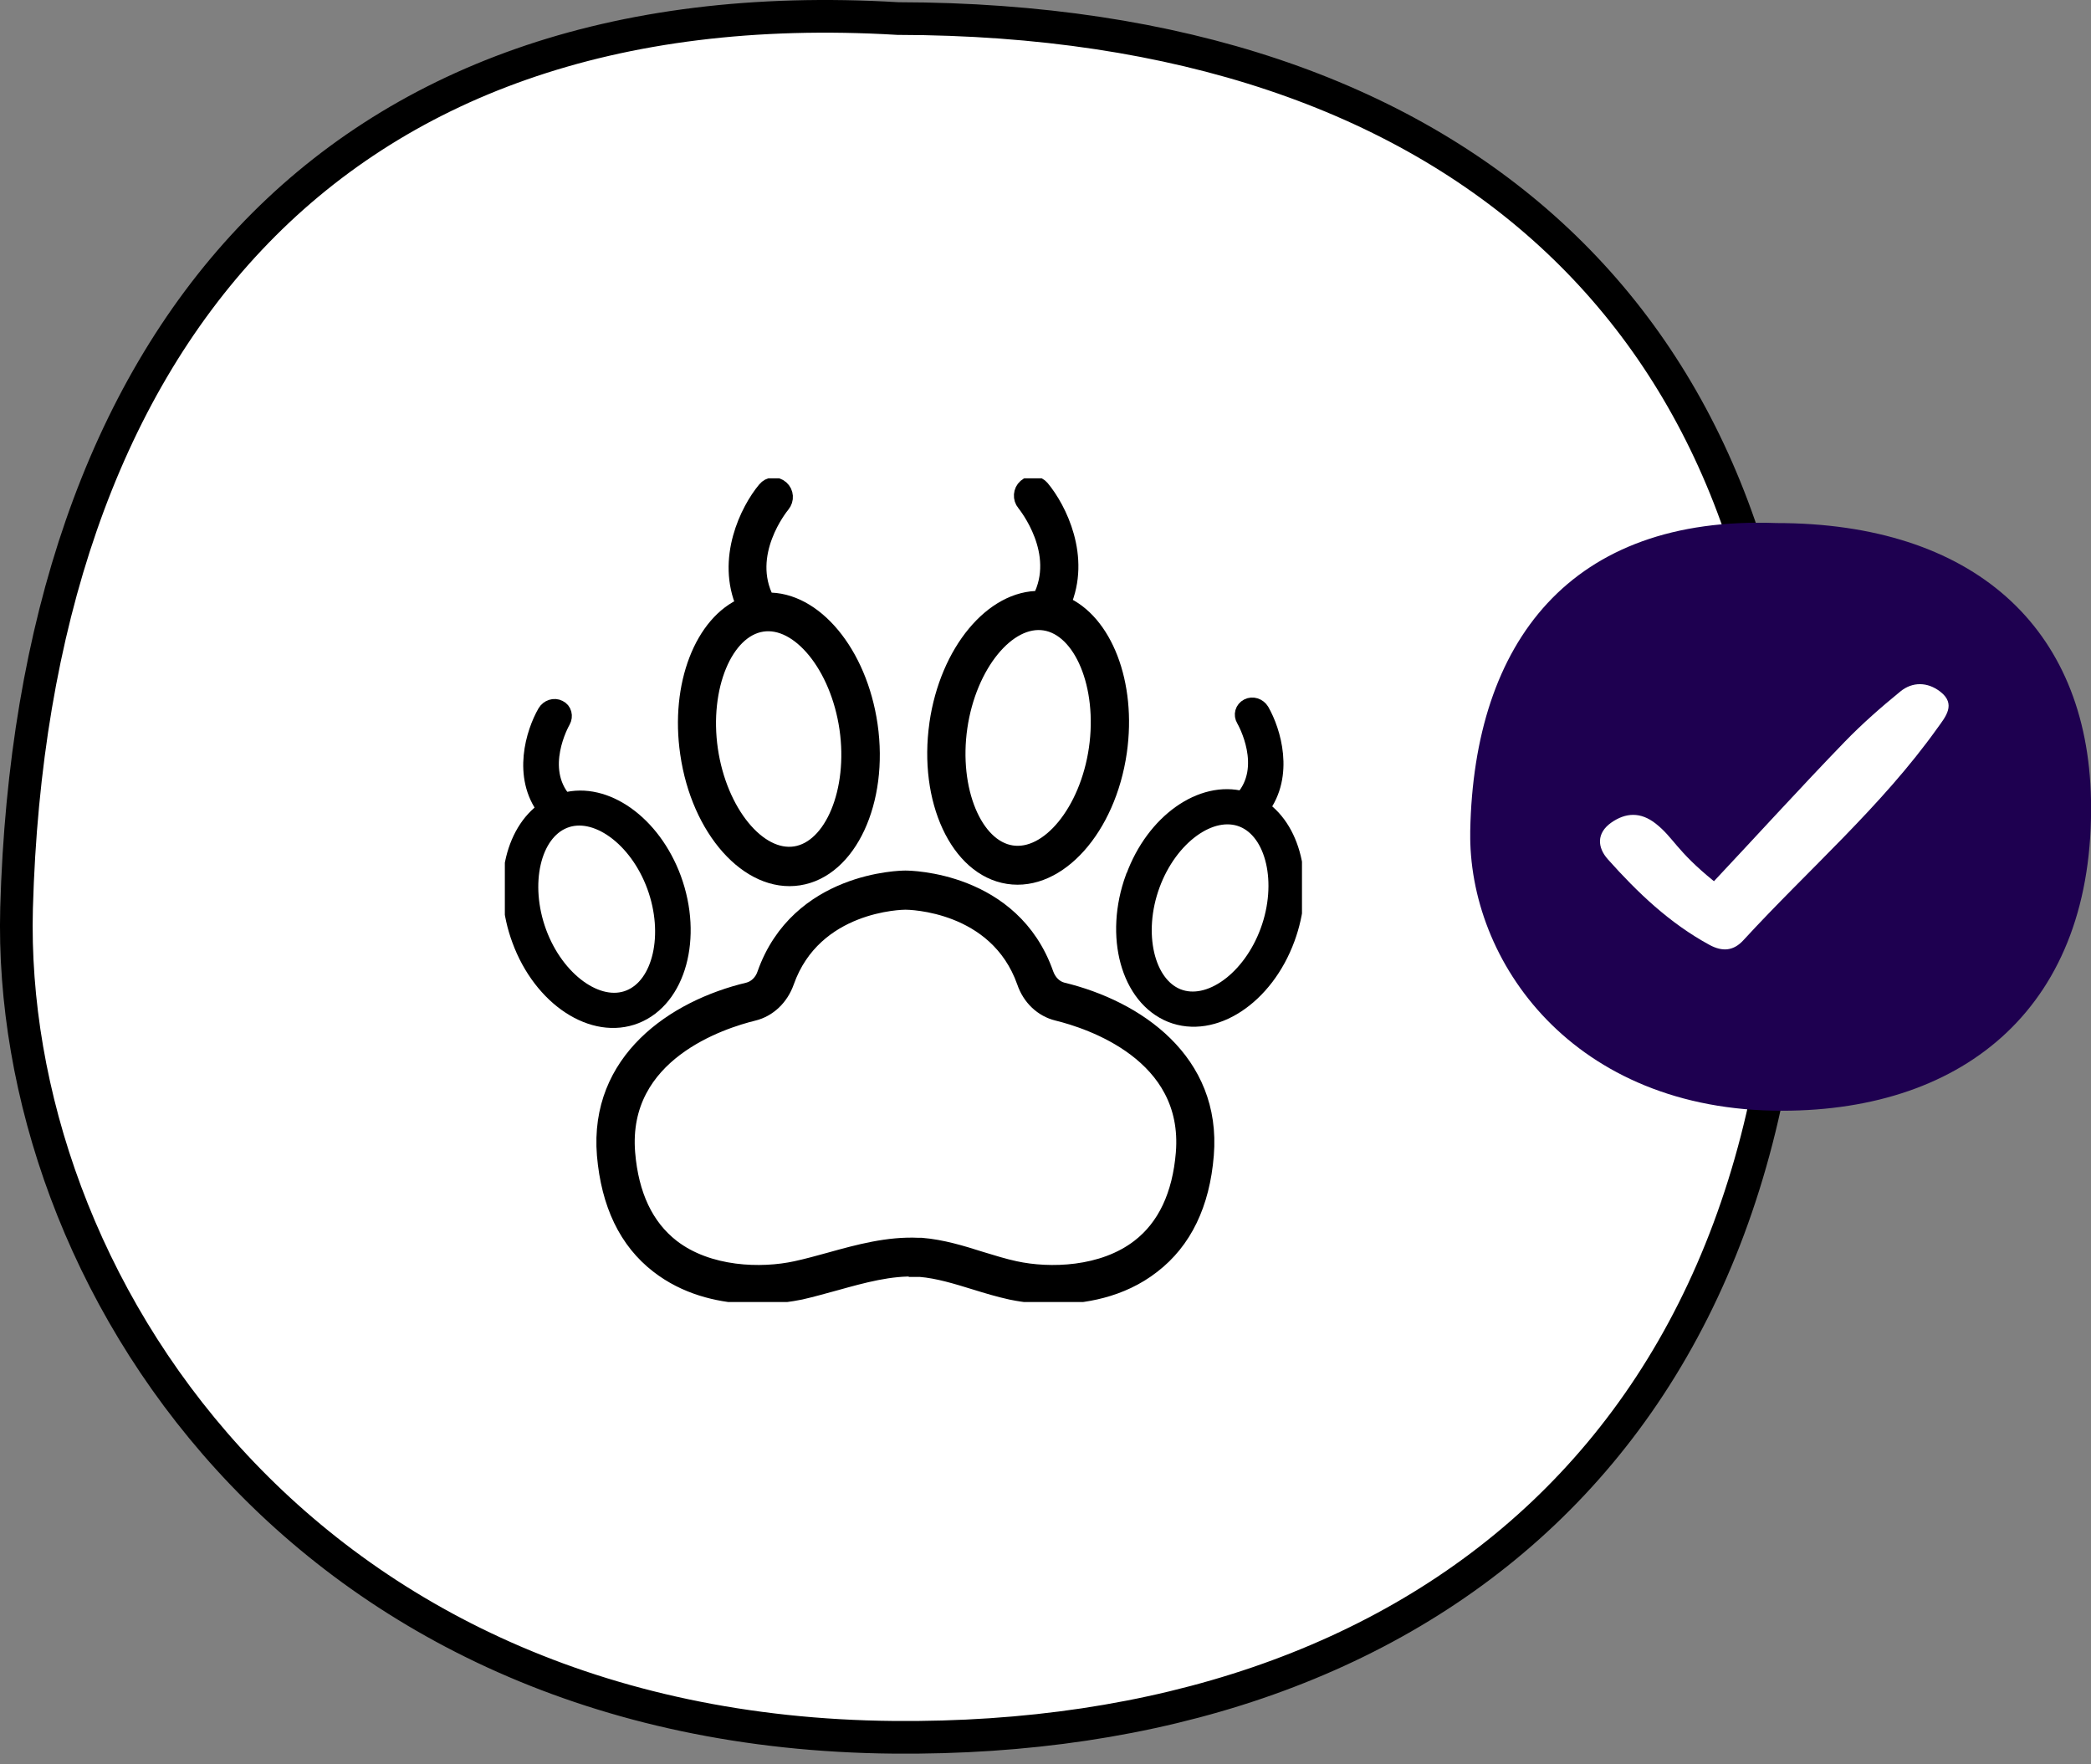 <svg width="64" height="54" viewBox="0 0 64 54" fill="none" xmlns="http://www.w3.org/2000/svg">
<rect x="0" y="0" width="64" height="54" fill="#808080" stroke="none"/>
<path d="M27.467 0.567L27.481 0.568L27.495 0.568C36.093 0.583 42.835 2.931 47.459 7.167C52.08 11.399 54.646 17.569 54.793 25.352L54.793 25.352C54.975 34.72 52.111 41.694 47.244 46.309C42.372 50.931 35.431 53.246 27.352 53.173C9.154 53.007 0.206 39.062 0.507 27.797C0.749 19.121 3.165 12.063 7.65 7.309C12.124 2.565 18.718 0.048 27.467 0.567Z" fill="white" stroke="black"/>
<g clip-path="url(#clip0_25_228)">
<path d="M32.264 39.664C31.622 39.664 31.122 39.567 30.944 39.53C30.573 39.449 30.202 39.337 29.845 39.226C29.288 39.055 28.717 38.877 28.161 38.832H28.075L28.09 38.476L28.075 38.825C27.262 38.781 26.405 39.018 25.578 39.248C25.221 39.345 24.857 39.449 24.5 39.53C24.065 39.619 21.831 40.028 20.154 38.728C19.191 37.986 18.649 36.85 18.52 35.351C18.285 32.47 20.633 30.859 22.909 30.317C23.137 30.258 23.337 30.073 23.423 29.813C24.443 26.932 27.583 26.895 27.711 26.895C27.84 26.895 30.987 26.925 32 29.813C32.093 30.073 32.285 30.258 32.514 30.317C34.79 30.867 37.138 32.478 36.902 35.351C36.781 36.85 36.231 37.986 35.268 38.728C34.298 39.486 33.127 39.664 32.243 39.664M27.718 27.593C27.604 27.593 24.914 27.63 24.058 30.05C23.887 30.533 23.515 30.882 23.066 30.993C22.095 31.231 18.941 32.225 19.191 35.291C19.298 36.583 19.755 37.548 20.554 38.172C21.674 39.04 23.308 39.077 24.365 38.847C24.707 38.773 25.057 38.676 25.406 38.58C26.284 38.335 27.19 38.09 28.111 38.135H28.204C28.832 38.187 29.438 38.372 30.023 38.558C30.387 38.669 30.723 38.773 31.065 38.847C32.121 39.077 33.755 39.04 34.876 38.172C35.675 37.556 36.132 36.583 36.239 35.291C36.488 32.233 33.334 31.231 32.364 30.993C31.907 30.882 31.536 30.533 31.372 30.05C30.516 27.63 27.826 27.593 27.711 27.593" fill="black"/>
<path d="M28.111 38.135C27.19 38.09 26.284 38.335 25.406 38.58C25.057 38.676 24.707 38.773 24.365 38.847C23.308 39.077 21.674 39.04 20.554 38.172C19.755 37.548 19.298 36.583 19.191 35.291C18.941 32.225 22.095 31.231 23.066 30.993C23.515 30.882 23.887 30.533 24.058 30.05C24.914 27.63 27.604 27.593 27.718 27.593H27.711C27.826 27.593 30.516 27.63 31.372 30.05C31.536 30.533 31.907 30.882 32.364 30.993C33.334 31.231 36.488 32.233 36.239 35.291C36.132 36.583 35.675 37.556 34.876 38.172C33.755 39.04 32.121 39.077 31.065 38.847C30.723 38.773 30.387 38.669 30.023 38.558C29.438 38.372 28.832 38.187 28.204 38.135H28.111ZM28.111 38.135L28.09 38.483M32.264 39.664C31.622 39.664 31.122 39.567 30.944 39.53C30.573 39.449 30.202 39.337 29.845 39.226C29.288 39.055 28.717 38.877 28.161 38.832H28.075L28.09 38.476L28.075 38.825C27.262 38.781 26.405 39.018 25.578 39.248C25.221 39.345 24.857 39.449 24.5 39.53C24.065 39.619 21.831 40.028 20.154 38.728C19.191 37.986 18.649 36.85 18.52 35.351C18.285 32.47 20.633 30.859 22.909 30.317C23.137 30.258 23.337 30.073 23.423 29.813C24.443 26.932 27.583 26.895 27.711 26.895C27.84 26.895 30.987 26.925 32 29.813C32.093 30.073 32.285 30.258 32.514 30.317C34.79 30.867 37.138 32.478 36.902 35.351C36.781 36.85 36.231 37.986 35.268 38.728C34.298 39.486 33.127 39.664 32.243 39.664H32.264Z" stroke="black" stroke-width="0.5" stroke-miterlimit="10"/>
<path d="M23.458 18.38C22.709 16.955 23.88 15.507 23.936 15.44C24.058 15.292 24.044 15.076 23.901 14.95C23.758 14.824 23.551 14.839 23.43 14.987C22.902 15.618 22.167 17.11 22.788 18.529C21.517 19.063 20.761 20.963 21.068 23.057C21.403 25.388 22.923 27.088 24.45 26.85C25.977 26.613 26.948 24.519 26.613 22.196C26.291 19.983 24.914 18.343 23.466 18.387M24.343 26.153C23.202 26.331 22.003 24.861 21.724 22.945C21.446 21.03 22.181 19.263 23.323 19.085C24.465 18.907 25.663 20.377 25.942 22.292C26.22 24.208 25.485 25.974 24.343 26.153Z" fill="black"/>
<path d="M23.458 18.38C22.709 16.955 23.88 15.507 23.936 15.44C24.058 15.292 24.044 15.076 23.901 14.95C23.758 14.824 23.551 14.839 23.43 14.987C22.902 15.618 22.167 17.11 22.788 18.529C21.517 19.063 20.761 20.963 21.068 23.057C21.403 25.388 22.923 27.088 24.45 26.85C25.977 26.613 26.948 24.519 26.613 22.196C26.291 19.983 24.914 18.343 23.466 18.387L23.458 18.38ZM24.343 26.153C23.202 26.331 22.003 24.861 21.724 22.945C21.446 21.03 22.181 19.263 23.323 19.085C24.465 18.907 25.663 20.377 25.942 22.292C26.22 24.208 25.485 25.974 24.343 26.153Z" stroke="black" stroke-width="0.5" stroke-miterlimit="10"/>
<path d="M17.264 24.512C16.394 23.525 17.179 22.122 17.214 22.062C17.293 21.921 17.25 21.743 17.107 21.676C16.965 21.602 16.786 21.661 16.701 21.802C16.344 22.419 15.93 23.762 16.701 24.772C15.68 25.47 15.323 27.148 15.916 28.759C16.572 30.555 18.163 31.594 19.455 31.082C20.747 30.57 21.261 28.692 20.604 26.895C19.976 25.195 18.52 24.171 17.271 24.512M19.262 30.548C18.299 30.934 17.022 30.013 16.479 28.536C15.937 27.058 16.294 25.492 17.264 25.106C18.228 24.72 19.505 25.64 20.047 27.118C20.59 28.595 20.233 30.162 19.262 30.548Z" fill="black"/>
<path d="M17.264 24.512C16.394 23.525 17.179 22.122 17.214 22.062C17.293 21.921 17.25 21.743 17.107 21.676C16.965 21.602 16.786 21.661 16.701 21.802C16.344 22.419 15.93 23.762 16.701 24.772C15.68 25.47 15.323 27.148 15.916 28.759C16.572 30.555 18.163 31.594 19.455 31.082C20.747 30.57 21.261 28.692 20.604 26.895C19.976 25.195 18.52 24.171 17.271 24.512H17.264ZM19.262 30.548C18.299 30.934 17.022 30.013 16.479 28.536C15.937 27.058 16.294 25.492 17.264 25.106C18.228 24.72 19.505 25.64 20.047 27.118C20.59 28.595 20.233 30.162 19.262 30.548Z" stroke="black" stroke-width="0.5" stroke-miterlimit="10"/>
<path d="M28.696 22.151C28.361 24.482 29.331 26.569 30.858 26.806C32.385 27.044 33.905 25.344 34.241 23.013C34.541 20.919 33.791 19.019 32.521 18.484C33.142 17.059 32.4 15.574 31.872 14.943C31.75 14.802 31.543 14.78 31.401 14.906C31.258 15.032 31.244 15.255 31.365 15.396C31.415 15.463 32.585 16.91 31.843 18.336C30.395 18.299 29.017 19.939 28.696 22.144M29.36 22.255C29.638 20.34 30.837 18.87 31.979 19.048C33.12 19.227 33.855 20.993 33.577 22.916C33.299 24.839 32.1 26.301 30.958 26.123C29.817 25.945 29.081 24.178 29.36 22.255Z" fill="black"/>
<path d="M28.696 22.151C28.361 24.482 29.331 26.569 30.858 26.806C32.385 27.044 33.905 25.344 34.241 23.013C34.541 20.919 33.791 19.019 32.521 18.484C33.142 17.059 32.4 15.574 31.872 14.943C31.75 14.802 31.543 14.78 31.401 14.906C31.258 15.032 31.244 15.255 31.365 15.396C31.415 15.463 32.585 16.91 31.843 18.336C30.395 18.299 29.017 19.939 28.696 22.144V22.151ZM29.36 22.255C29.638 20.34 30.837 18.87 31.979 19.048C33.12 19.227 33.855 20.993 33.577 22.916C33.299 24.839 32.1 26.301 30.958 26.123C29.817 25.945 29.081 24.178 29.36 22.255Z" stroke="black" stroke-width="0.5" stroke-miterlimit="10"/>
<path d="M34.697 26.858C34.041 28.654 34.555 30.525 35.846 31.045C37.138 31.557 38.729 30.518 39.386 28.721C39.978 27.11 39.621 25.433 38.601 24.735C39.364 23.725 38.958 22.381 38.601 21.758C38.515 21.617 38.337 21.557 38.194 21.632C38.051 21.706 38.001 21.877 38.087 22.018C38.123 22.077 38.915 23.488 38.037 24.467C36.788 24.133 35.325 25.15 34.705 26.85M35.254 27.081C35.796 25.603 37.066 24.683 38.037 25.069C39 25.455 39.364 27.021 38.822 28.498C38.28 29.976 37.009 30.896 36.039 30.51C35.076 30.124 34.712 28.558 35.254 27.081Z" fill="black"/>
<path d="M34.697 26.858C34.041 28.654 34.555 30.525 35.846 31.045C37.138 31.557 38.729 30.518 39.386 28.721C39.978 27.11 39.621 25.433 38.601 24.735C39.364 23.725 38.958 22.381 38.601 21.758C38.515 21.617 38.337 21.557 38.194 21.632C38.051 21.706 38.001 21.877 38.087 22.018C38.123 22.077 38.915 23.488 38.037 24.467C36.788 24.133 35.325 25.15 34.705 26.85L34.697 26.858ZM35.254 27.081C35.796 25.603 37.066 24.683 38.037 25.069C39 25.455 39.364 27.021 38.822 28.498C38.28 29.976 37.009 30.896 36.039 30.51C35.076 30.124 34.712 28.558 35.254 27.081Z" stroke="black" stroke-width="0.5" stroke-miterlimit="10"/>
</g>
<g clip-path="url(#clip1_25_228)">
<path d="M54.372 16.009C60.377 16.009 63.901 19.189 64 24.482C64.119 30.785 60.155 33.99 54.558 33.996C48.143 34.009 44.924 29.418 45 25.43C45.112 19.643 48.07 15.772 54.372 16.009Z" fill="#1E0050"/>
<path d="M52.458 26.97C51.296 26.028 51.226 25.639 50.676 25.207C50.216 24.846 49.759 24.866 49.312 25.181C48.865 25.499 48.885 25.934 49.213 26.301C50.12 27.317 51.1 28.256 52.326 28.922C52.73 29.139 53.064 29.1 53.359 28.779C55.343 26.619 57.588 24.684 59.297 22.287C59.542 21.946 59.887 21.553 59.383 21.167C58.999 20.871 58.535 20.858 58.161 21.167C57.572 21.648 56.995 22.154 56.466 22.7C55.148 24.06 53.631 25.726 52.455 26.976L52.458 26.97Z" fill="white"/>
</g>
<defs>
<clipPath id="clip0_25_228">
<rect width="24.398" height="25.211" fill="white" transform="translate(15.452 14.639)"/>
</clipPath>
<clipPath id="clip1_25_228">
<rect width="19" height="18" fill="white" transform="translate(45 16)"/>
</clipPath>
</defs>
</svg>
